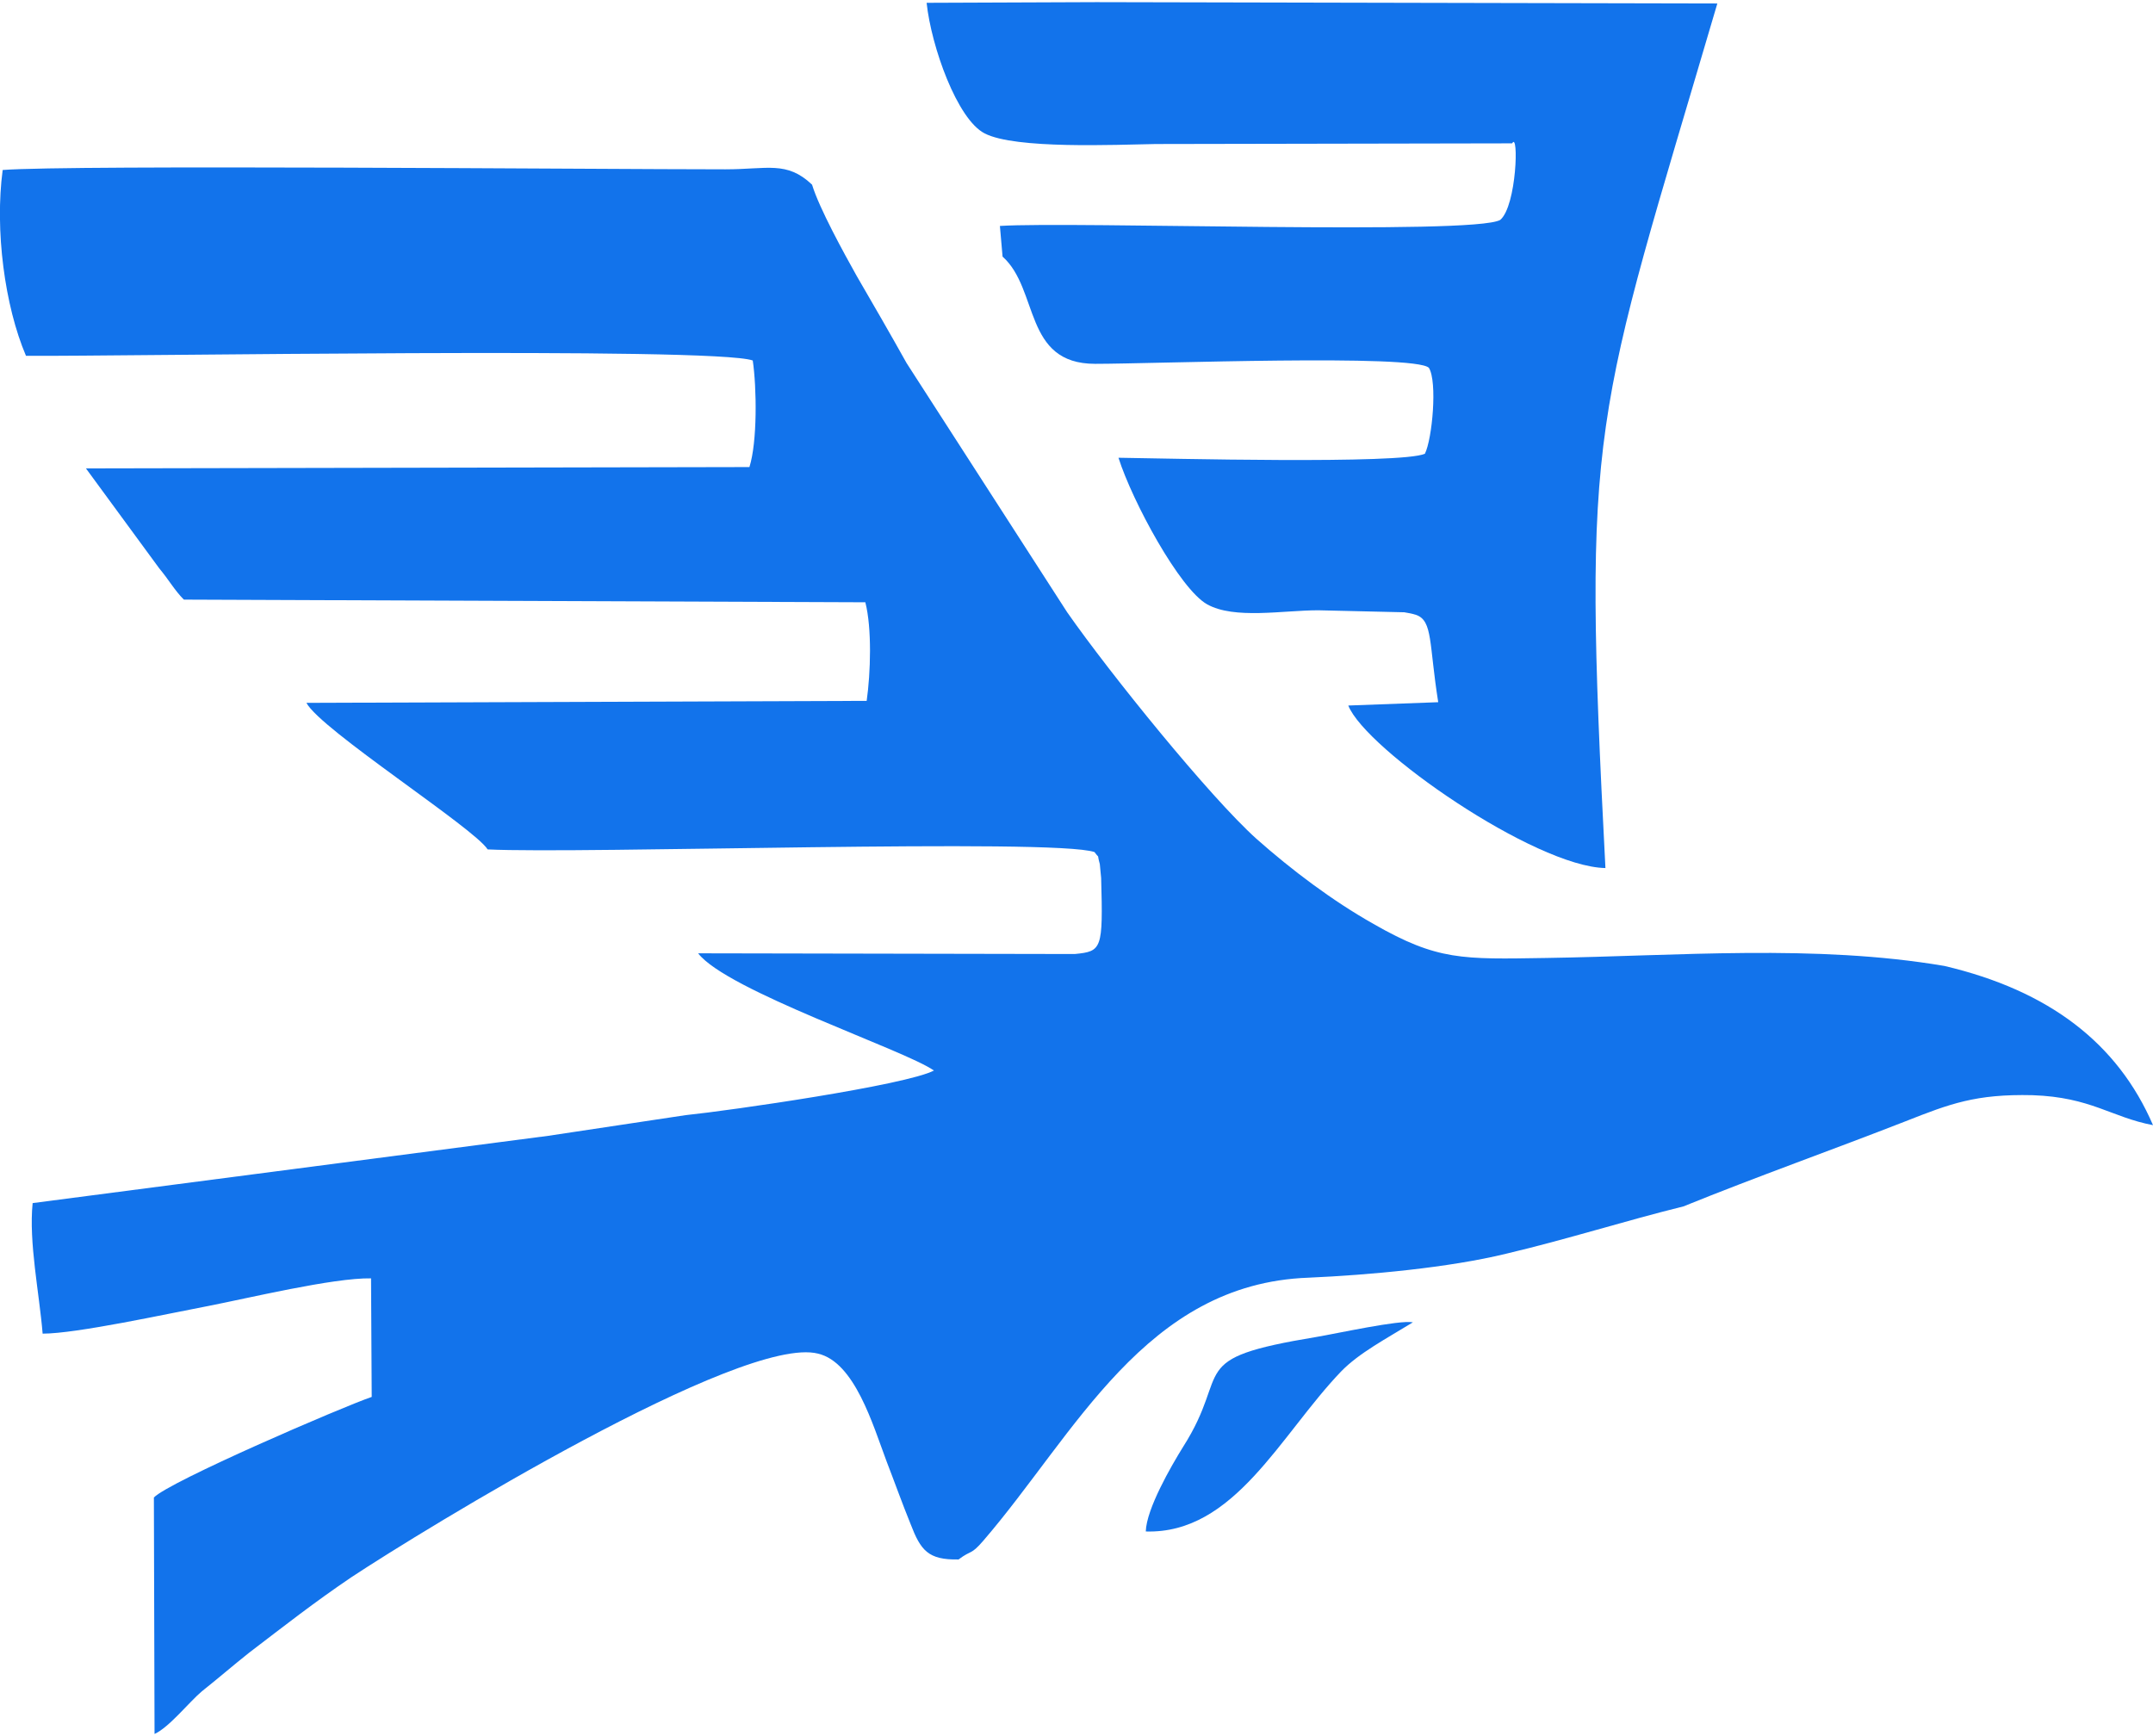 <?xml version="1.0" encoding="UTF-8"?> <!-- Creator: CorelDRAW 2020 (64-Bit Evaluation Version) --> <svg xmlns="http://www.w3.org/2000/svg" xmlns:xlink="http://www.w3.org/1999/xlink" xmlns:xodm="http://www.corel.com/coreldraw/odm/2003" xml:space="preserve" width="124px" height="100px" version="1.1" style="shape-rendering:geometricPrecision; text-rendering:geometricPrecision; image-rendering:optimizeQuality; fill-rule:evenodd; clip-rule:evenodd" viewBox="0 0 3232 2600"> <defs> <style type="text/css"> <![CDATA[ .fil0 {fill:#1273EB} ]]> </style> </defs> <g id="Layer_x0020_1">  <g id="_1268663979424"> <path class="fil0" d="M732 1272c141,7 850,-17 911,4 9,12 3,0 8,18 1,8 1,13 2,21 3,107 1,110 -39,114 -9,0 -28,0 -38,0l-528 -1c43,56 310,145 354,176 -42,22 -305,60 -373,67l-206 31 -774 101c-6,59 10,135 15,196 51,0 188,-30 246,-41 62,-12 190,-43 247,-42l1 178c-44,15 -304,127 -327,151l1 355c22,-10 52,-48 71,-64 24,-19 47,-39 71,-58 55,-42 97,-75 153,-113 109,-72 587,-365 701,-336 55,13 82,106 103,162 12,31 23,62 36,94 15,39 26,54 72,53 20,-15 18,-6 37,-28 138,-160 243,-386 488,-395 91,-4 211,-15 297,-36 93,-22 177,-49 266,-71 111,-45 224,-85 334,-128 66,-26 105,-41 190,-39 88,3 118,33 181,45 -53,-123 -156,-202 -313,-239 -194,-33 -401,-15 -598,-12 -126,2 -163,4 -259,-51 -62,-35 -123,-81 -176,-128 -70,-63 -219,-247 -284,-340l-241 -374c-24,-43 -50,-88 -75,-131 -19,-34 -56,-101 -67,-137 -38,-36 -67,-23 -130,-23 -184,0 -983,-7 -1085,1 -12,90 3,204 35,279 143,1 1033,-14 1091,7 6,41 7,122 -5,160l-996 2 110 150c15,18 23,33 37,47l1023 4c10,39 8,106 2,148l-841 3c21,40 252,188 272,220z"></path> <path class="fil0" d="M1505 382c55,49 31,161 139,161 89,0 480,-15 501,6 13,21 5,107 -6,129 -36,16 -388,7 -460,6 21,66 92,197 133,220 41,23 114,9 167,9l129 3c10,2 8,1 18,4 25,9 19,43 33,131l-135 5c26,66 280,242 386,244 -35,-675 -19,-662 168,-1298l-932 -2 -255 1c7,66 46,175 87,196 46,24 197,17 257,16l535 -1c10,-19 7,94 -18,115 -41,23 -641,2 -751,9l4 46z"></path> <path class="fil0" d="M1720 2296c133,4 202,-145 293,-240 27,-28 69,-50 108,-74 -20,-4 -115,17 -145,22 -200,33 -126,49 -200,165 -18,29 -55,93 -56,127z"></path> </g> </g> </svg> 